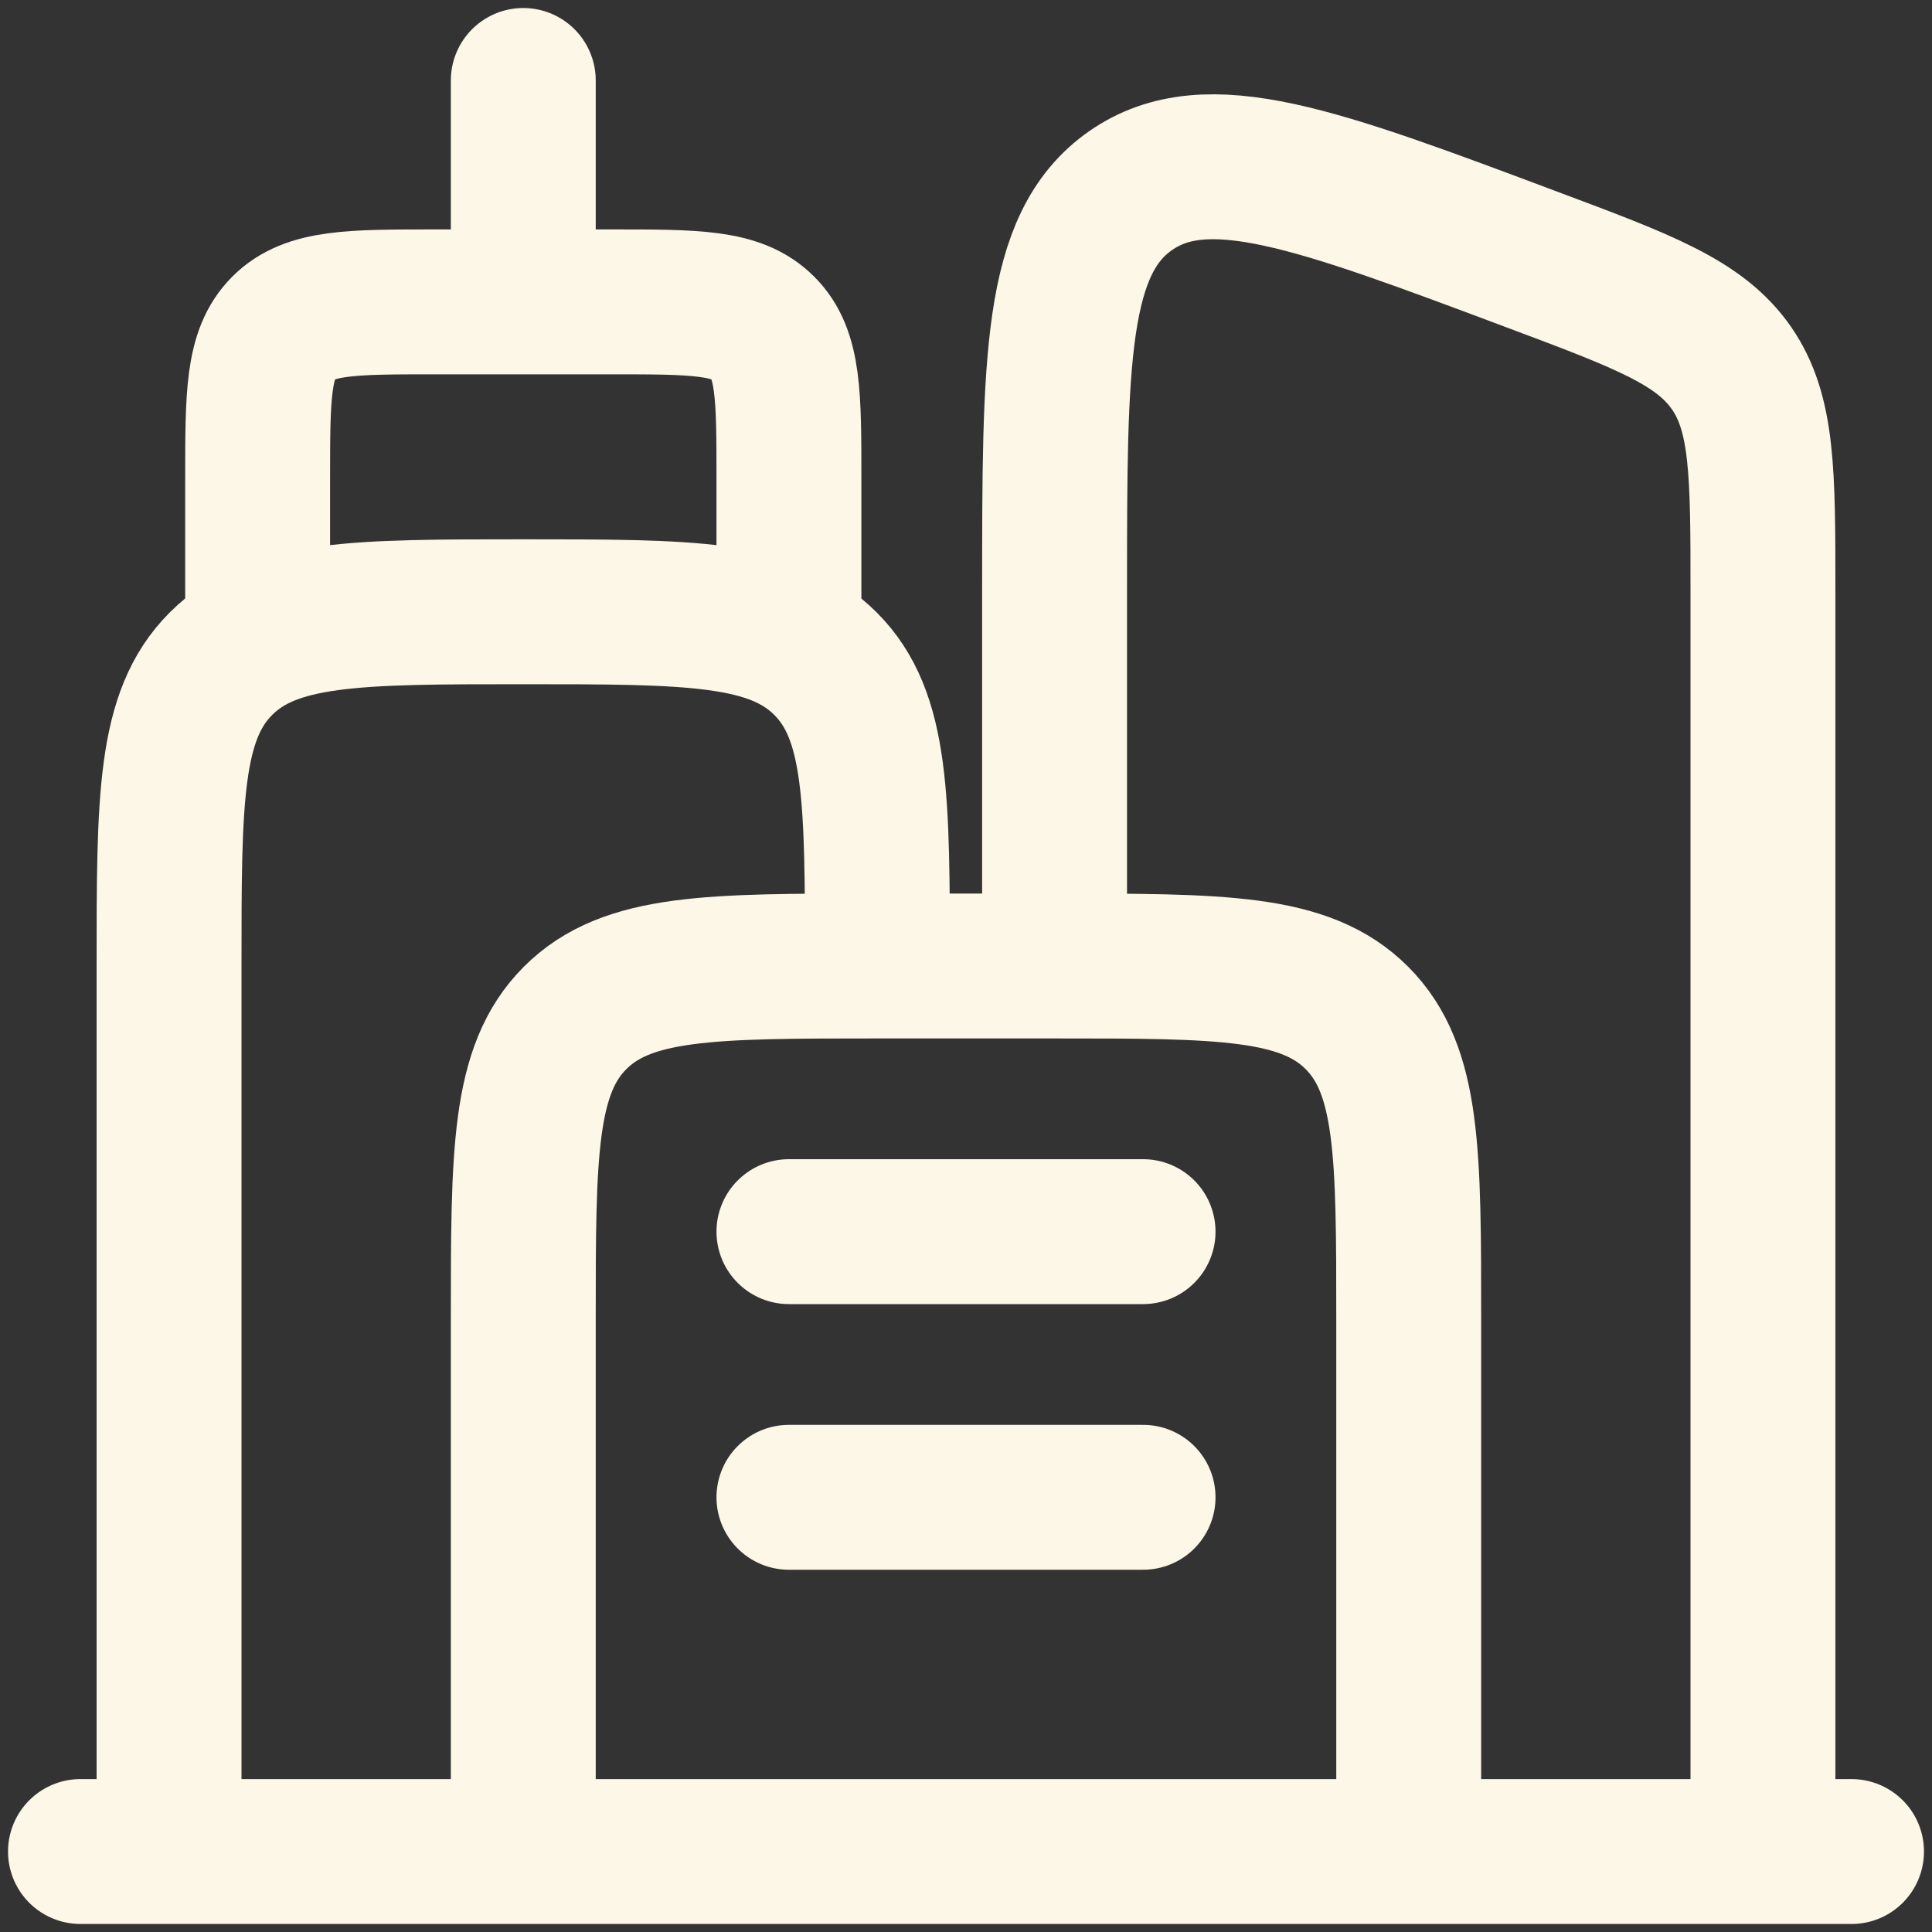 <svg width="20" height="20" viewBox="0 0 20 20" fill="none" xmlns="http://www.w3.org/2000/svg">
<rect x="0" y="0" width="20" height="20" fill="#333333" stroke="none"/>
<path d="M1.75 19.167V10C1.75 8.271 1.75 7.408 2.287 6.871C2.824 6.333 3.688 6.333 5.417 6.333C7.146 6.333 8.009 6.333 8.546 6.871C9.083 7.408 9.083 8.271 9.083 10" stroke="#FDF7E7" stroke-width="1.5"/>
<path d="M14.583 19.167V13.667C14.583 11.938 14.583 11.074 14.046 10.537C13.509 10 12.646 10 10.917 10H9.083C7.355 10 6.491 10 5.954 10.537C5.417 11.074 5.417 11.938 5.417 13.667V19.167" stroke="#FDF7E7" stroke-width="1.5"/>
<path d="M18.25 19.167V6.124C18.25 4.896 18.25 4.281 17.924 3.81C17.597 3.339 17.022 3.122 15.87 2.691C13.62 1.847 12.495 1.425 11.706 1.972C10.917 2.52 10.917 3.721 10.917 6.124V10" stroke="#FDF7E7" stroke-width="1.5"/>
<path d="M2.667 6.333V4.958C2.667 4.094 2.667 3.662 2.935 3.394C3.204 3.125 3.636 3.125 4.5 3.125H6.333C7.198 3.125 7.63 3.125 7.898 3.394C8.167 3.662 8.167 4.094 8.167 4.958V6.333M5.417 2.667V0.833M19.167 19.167H0.833M8.167 12.75H11.833M8.167 15.5H11.833" stroke="#FDF7E7" stroke-width="1.5" stroke-linecap="round"/>
</svg>
